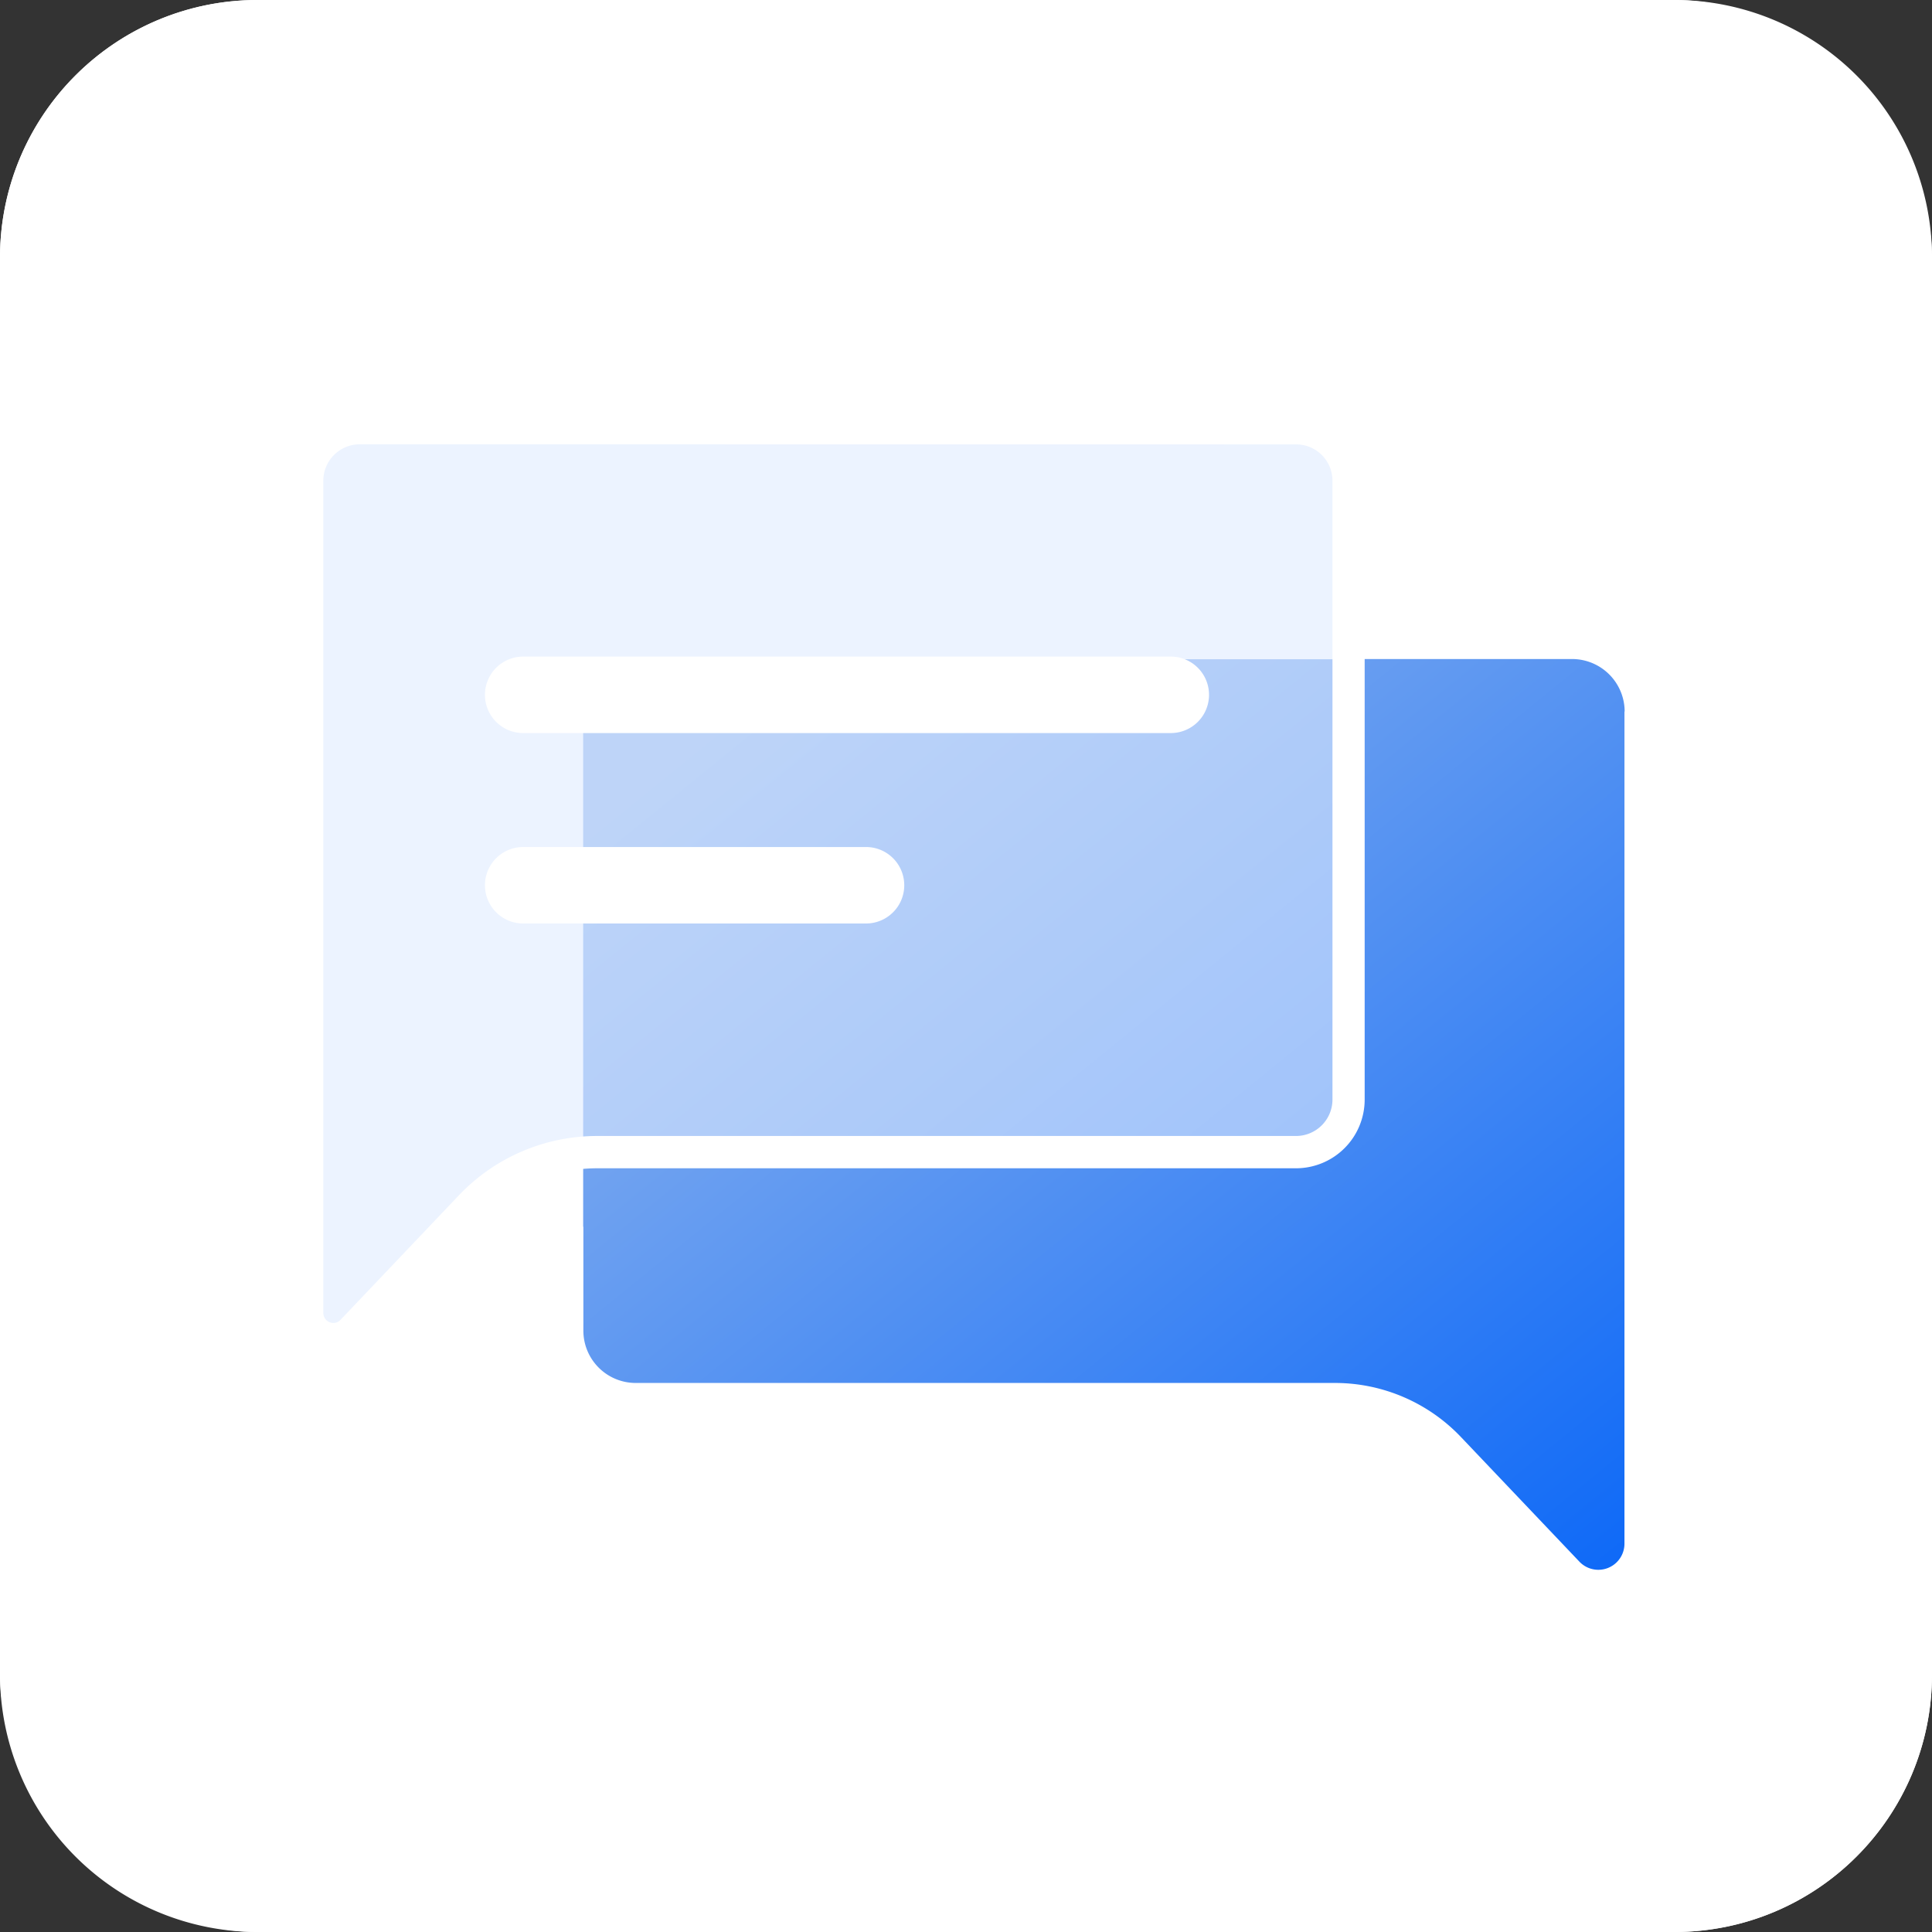 <svg xmlns="http://www.w3.org/2000/svg" xmlns:xlink="http://www.w3.org/1999/xlink" width="60" height="60" viewBox="0 0 60 60">
  <rect x="0" y="0" width="60" height="60" fill="#333333" stroke="none"/>
  <defs>
    <linearGradient id="linear-gradient" x1="1" y1="1" x2="0.147" y2="0.064" gradientUnits="objectBoundingBox">
      <stop offset="0" stop-color="#0e69f7"/>
      <stop offset="1" stop-color="#8bb2ee"/>
    </linearGradient>
  </defs>
  <g id="ic-消息引擎" transform="translate(-716 -2616)">
    <rect id="矩形_5577" data-name="矩形 5577" width="60" height="60" rx="8" transform="translate(716 2616)" fill="#fff"/>
    <path id="矩形_5577_-_轮廓" data-name="矩形 5577 - 轮廓" d="M8,1A7.008,7.008,0,0,0,1,8V52a7.008,7.008,0,0,0,7,7H52a7.008,7.008,0,0,0,7-7V8a7.008,7.008,0,0,0-7-7H8M8,0H52a8,8,0,0,1,8,8V52a8,8,0,0,1-8,8H8a8,8,0,0,1-8-8V8A8,8,0,0,1,8,0Z" transform="translate(716 2616)" fill="#fff"/>
    <g id="组_8331" data-name="组 8331" transform="translate(679.333 2498.485)">
      <path id="路径_3063" data-name="路径 3063" d="M271.866,247.5h-6.978l-.056-.073-.1.073-.006.006H242.784V247.5a1.633,1.633,0,0,0-1.632,1.632v16l.006-.006v3.224a1.625,1.625,0,0,0,1.626,1.632h21.721a5.4,5.4,0,0,1,3.905,1.677l3.68,3.872a.811.811,0,0,0,1.4-.557V249.129h.006A1.633,1.633,0,0,0,271.866,247.5Z" transform="translate(-186.374 -109.518)" fill="url(#linear-gradient)"/>
      <path id="路径_3064" data-name="路径 3064" d="M76.922,130.816H47.84a1.633,1.633,0,0,0-1.632,1.632v25.841a.811.811,0,0,0,1.4.557l3.68-3.872a5.4,5.4,0,0,1,3.905-1.677H76.916a1.633,1.633,0,0,0,1.632-1.632V132.442A1.627,1.627,0,0,0,76.922,130.816Zm0,0" transform="translate(0)" fill="rgba(223,235,255,0.6)"/>
      <path id="路径_3064_-_轮廓" data-name="路径 3064 - 轮廓" d="M47.026,159.6a1.317,1.317,0,0,1-1.318-1.314V132.448a2.134,2.134,0,0,1,2.132-2.132H76.922a2.129,2.129,0,0,1,2.126,2.126v19.223a2.134,2.134,0,0,1-2.132,2.132H55.195a4.917,4.917,0,0,0-3.543,1.522l-3.68,3.871A1.287,1.287,0,0,1,47.026,159.6Zm.814-28.287a1.133,1.133,0,0,0-1.132,1.132v25.841a.311.311,0,0,0,.318.314.291.291,0,0,0,.219-.1l3.683-3.874a5.922,5.922,0,0,1,4.268-1.832H76.916a1.133,1.133,0,0,0,1.132-1.132V132.442a1.128,1.128,0,0,0-1.126-1.126Z" transform="translate(0)" fill="#fff"/>
      <path id="路径_3065" data-name="路径 3065" d="M193.075,294.471H172.963a1.187,1.187,0,1,1,0-2.375h20.112a1.187,1.187,0,1,1,0,2.375Zm-9.465,5.914H172.963a1.187,1.187,0,1,1,0-2.375H183.61a1.187,1.187,0,1,1,0,2.375Zm0,0" transform="translate(-120.048 -154.19)" fill="#fff"/>
    </g>
  </g>
</svg>
